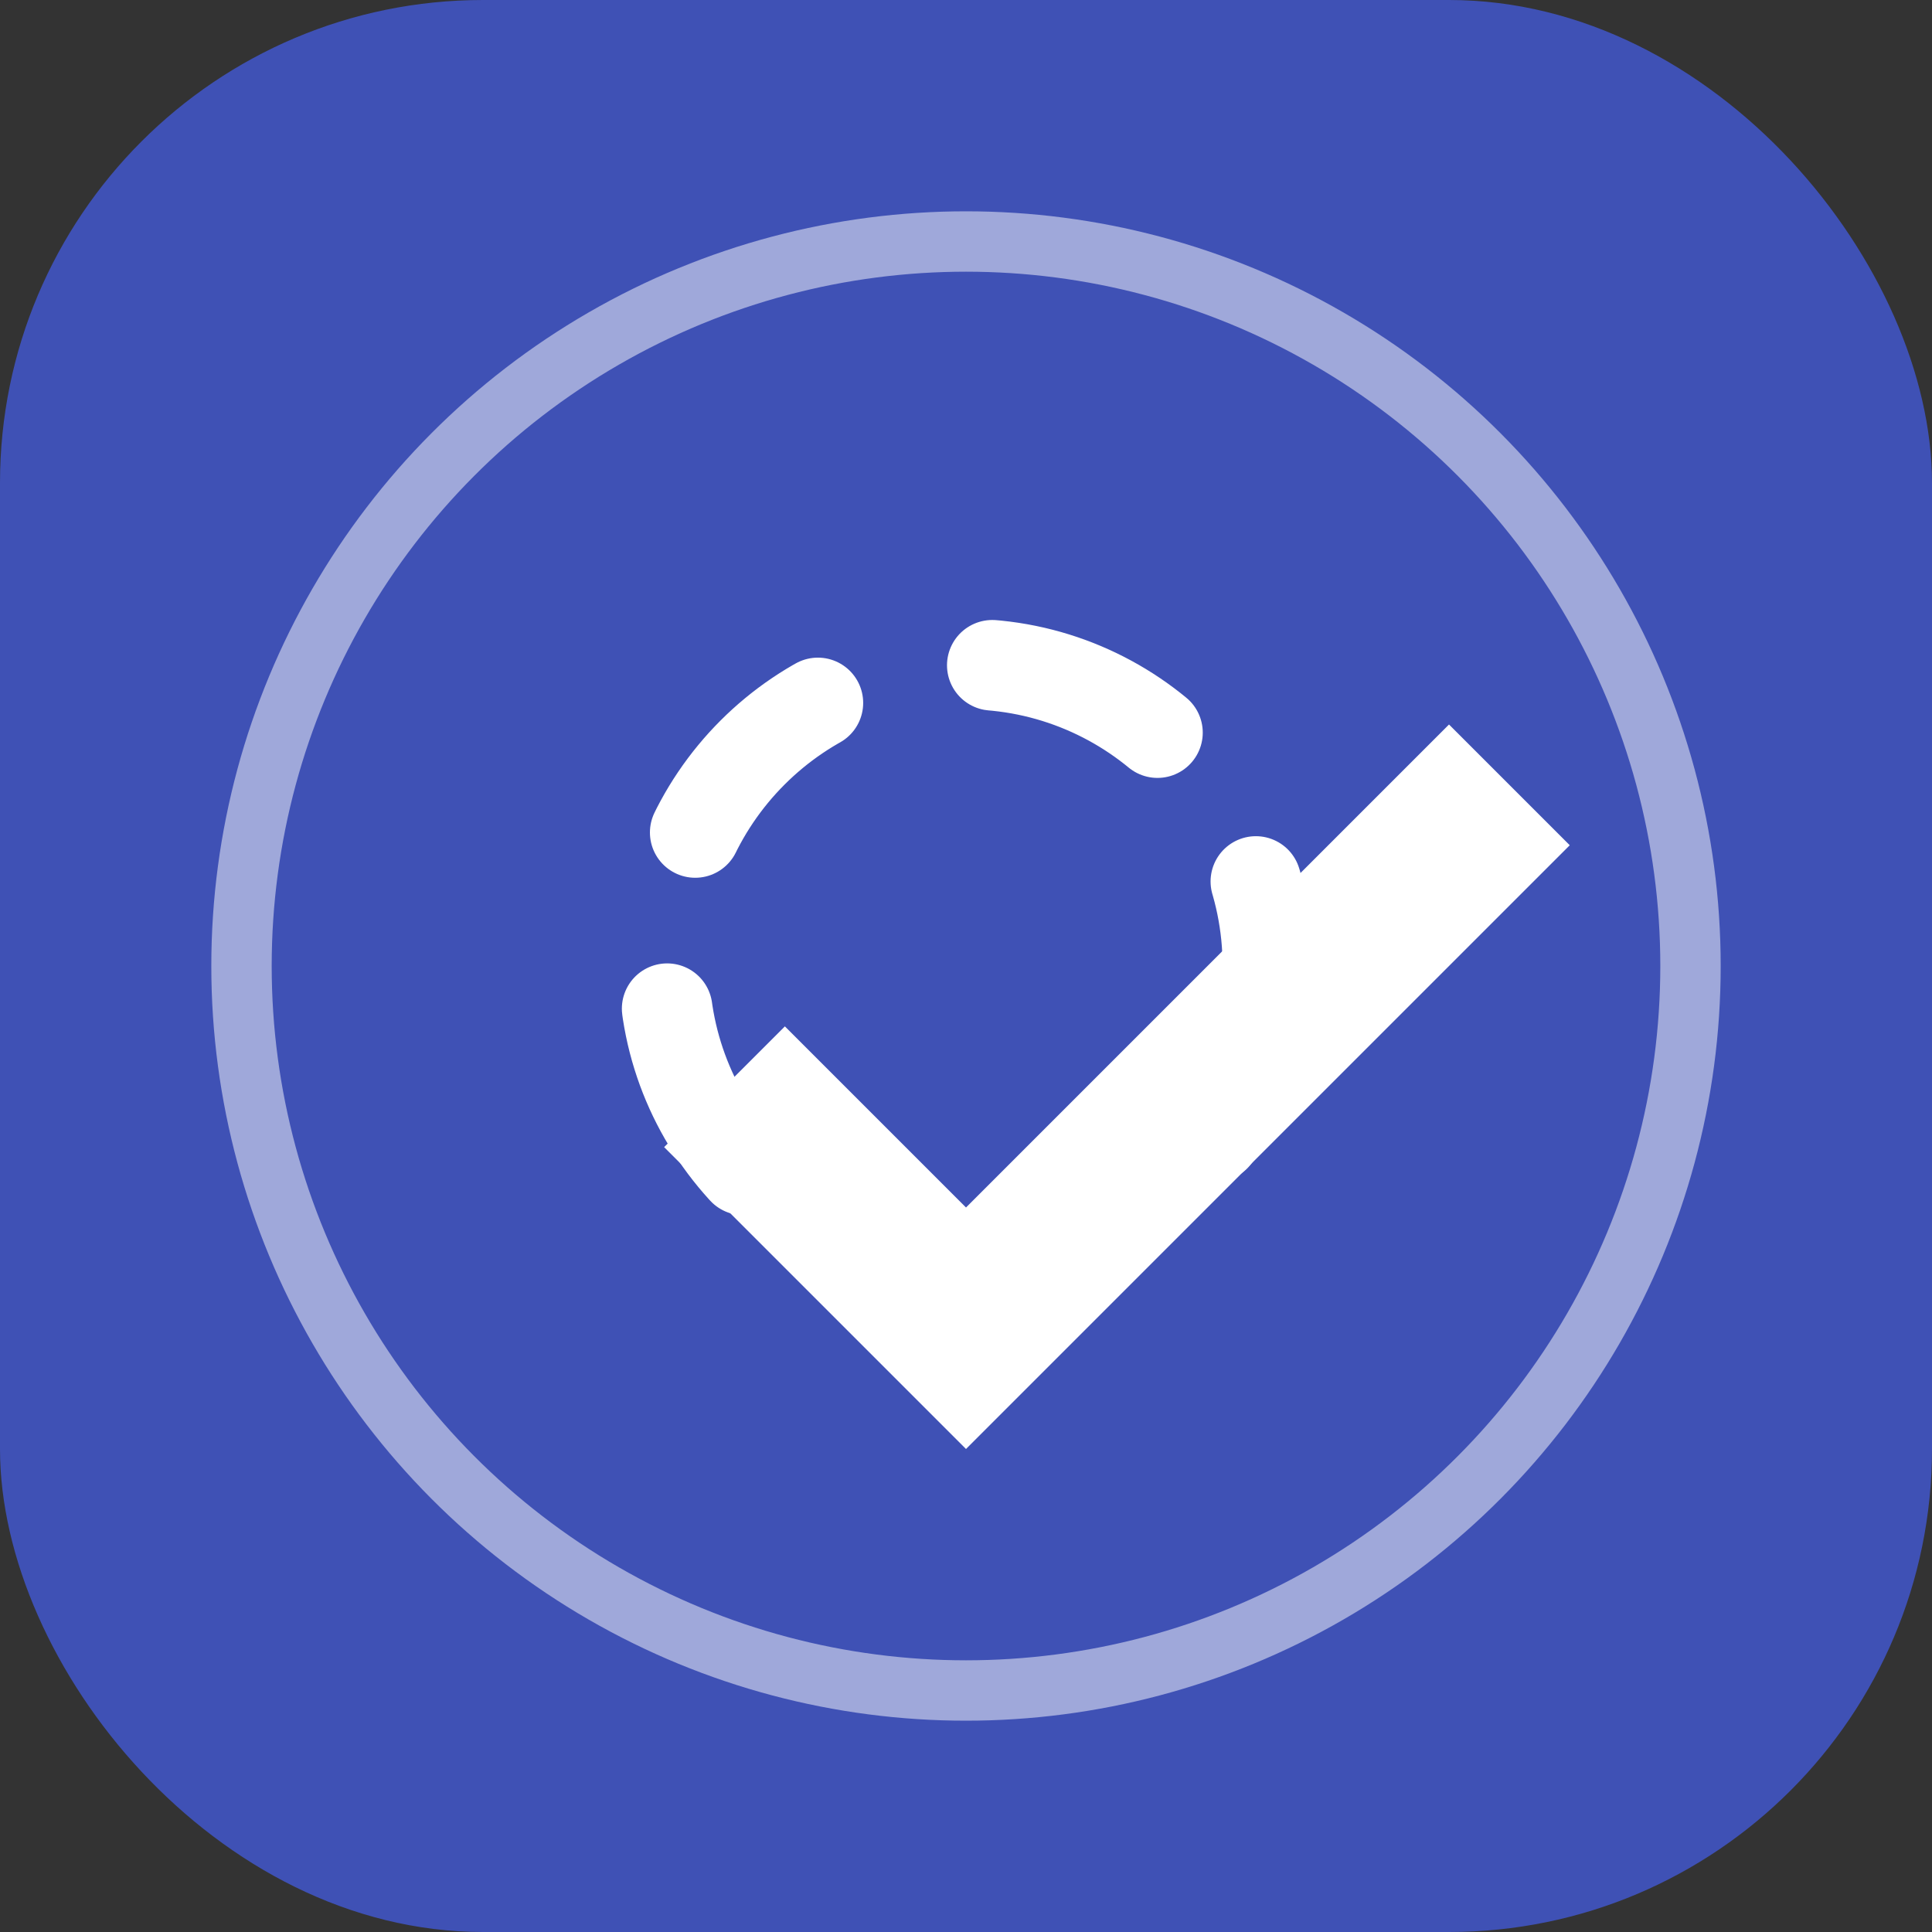 <svg width="32" height="32" viewBox="0 0 32 32" fill="none" xmlns="http://www.w3.org/2000/svg">
  <rect x="0" y="0" width="32" height="32" fill="#333333" stroke="none"/>
  <rect width="32" height="32" rx="8" fill="#3F51B5"/>
  <path d="M24 12L16 20L13 17L11 19L16 24L26 14L24 12Z" fill="white"/>
  <path d="M21 16C21 18.761 18.761 21 16 21C13.239 21 11 18.761 11 16C11 13.239 13.239 11 16 11C18.761 11 21 13.239 21 16Z" stroke="white" stroke-width="1.5" stroke-linecap="round" stroke-linejoin="round" stroke-dasharray="3 3"/>
  <circle cx="16" cy="16" r="12" stroke="white" stroke-opacity="0.5" stroke-width="1"/>
</svg>
